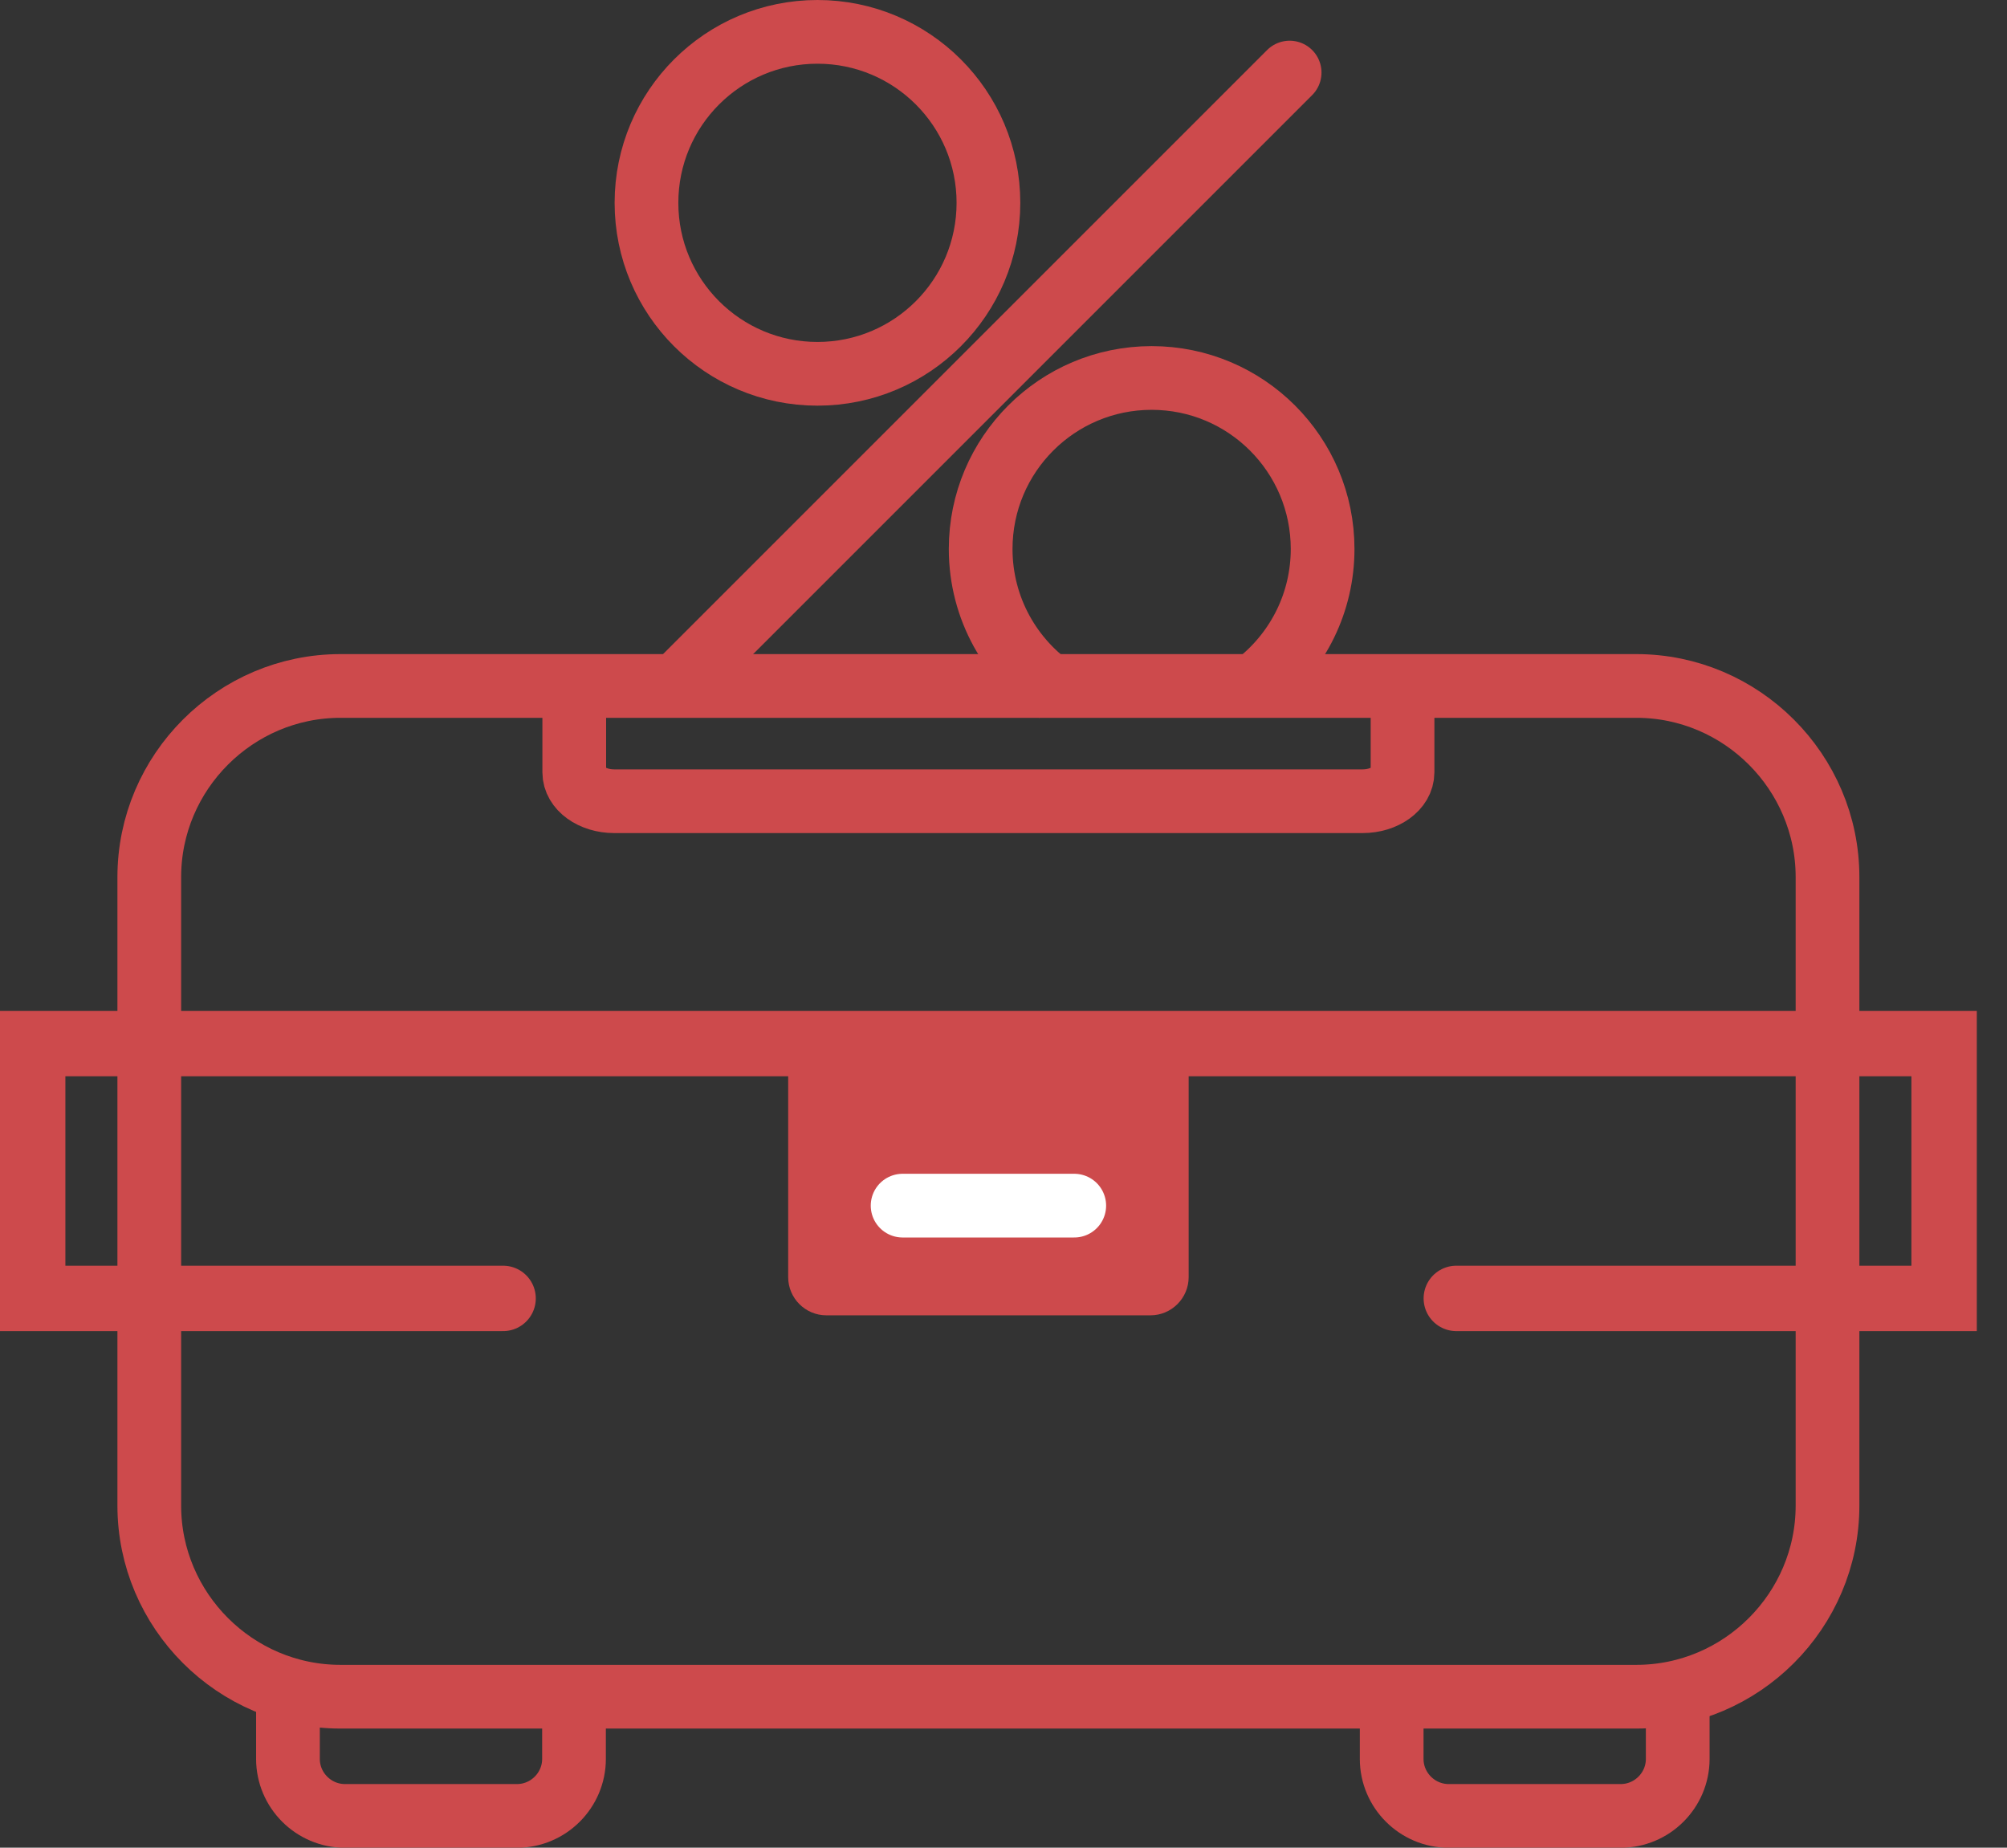 <?xml version="1.0" encoding="UTF-8"?>
<svg xmlns:xlink="http://www.w3.org/1999/xlink" width="63px" height="58px" viewBox="0 0 63 58" version="1.1"
     xmlns="http://www.w3.org/2000/svg">
    <rect x="0" y="0" width="63" height="58" fill="#333333" stroke="none"/>
    <!-- Generator: Sketch 52.6 (67491) - http://www.bohemiancoding.com/sketch -->
    <title>Group 21</title>
    <desc>Created with Sketch.</desc>
    <g id="Page-1" stroke="none" stroke-width="1" fill="none" fill-rule="evenodd">
        <g id="Main_page/Desktop-HD-1920" transform="translate(-1679, -256)">
            <g id="Heder1" transform="translate(0, 49)">
                <g id="main_catalog" transform="translate(0, 180)">
                    <g id="Group-12" transform="translate(1680, 28)">
                        <g id="Group-21">
                            <path d="M19.293,5.367 C19.293,2.403 21.696,-0 24.66,-0 C27.624,-0 30.027,2.403 30.027,5.367 C30.027,8.331 27.624,10.734 24.66,10.734 C21.696,10.734 19.293,8.331 19.293,5.367 Z"
                                  id="Stroke-1" stroke="#cd4a4c" stroke-width="2"></path>
                            <path d="M32.183,20.705 C30.736,19.744 29.783,18.099 29.783,16.232 C29.783,13.268 32.186,10.865 35.15,10.865 C38.114,10.865 40.517,13.268 40.517,16.232 C40.517,17.913 39.745,19.413 38.535,20.397"
                                  id="Stroke-3" stroke="#cd4a4c" stroke-width="2"></path>
                            <path d="M20.394,20.366 L39.482,1.278" id="Stroke-5" stroke="#cd4a4c" stroke-width="2"
                                  stroke-linecap="round" stroke-linejoin="round"></path>
                            <path d="M50.366,52.261 L9.686,52.261 C6.387,52.261 3.686,49.561 3.686,46.261 L3.686,26.533 C3.686,23.233 6.387,20.533 9.686,20.533 L50.366,20.533 C53.666,20.533 56.366,23.233 56.366,26.533 L56.366,46.261 C56.366,49.561 53.666,52.261 50.366,52.261 Z"
                                  id="Stroke-7" stroke="#cd4a4c" stroke-width="2"></path>
                            <path d="M51.664,52.105 L51.664,54.214 C51.664,55.198 50.859,56.003 49.875,56.003 L44.474,56.003 C43.49,56.003 42.685,55.198 42.685,54.214 L42.685,52.105"
                                  id="Stroke-9" stroke="#cd4a4c" stroke-width="2"></path>
                            <path d="M17.018,52.105 L17.018,54.214 C17.018,55.198 16.213,56.003 15.229,56.003 L9.828,56.003 C8.844,56.003 8.039,55.198 8.039,54.214 L8.039,52.105"
                                  id="Stroke-11" stroke="#cd4a4c" stroke-width="2"></path>
                            <path d="M36.312,31.758 L36.312,39.091 C36.312,39.75 35.773,40.289 35.115,40.289 L24.938,40.289 C24.279,40.289 23.741,39.75 23.741,39.091 L23.741,31.758 L36.312,31.758 Z"
                                  id="Fill-13" fill="#cd4a4c"></path>
                            <polyline id="Stroke-15" stroke="#cd4a4c" stroke-width="2.053" stroke-linecap="round"
                                      points="14.792 39.758 0.026 39.758 0.026 31.758 23.464 31.758 36.589 31.758 60.026 31.758 60.026 39.758 44.714 39.758"></polyline>
                            <path d="M27.333,36.846 L32.721,36.846" id="Stroke-17" stroke="#FFFFFF" stroke-width="2"
                                  stroke-linecap="round"></path>
                            <path d="M17.026,20.088 L17.026,23.245 C17.026,23.746 17.587,24.151 18.279,24.151 L41.773,24.151 C42.465,24.151 43.026,23.746 43.026,23.245 L43.026,20.088"
                                  id="Stroke-19" stroke="#cd4a4c" stroke-width="2"></path>
                        </g>
                    </g>
                </g>
            </g>
        </g>
    </g>
</svg>